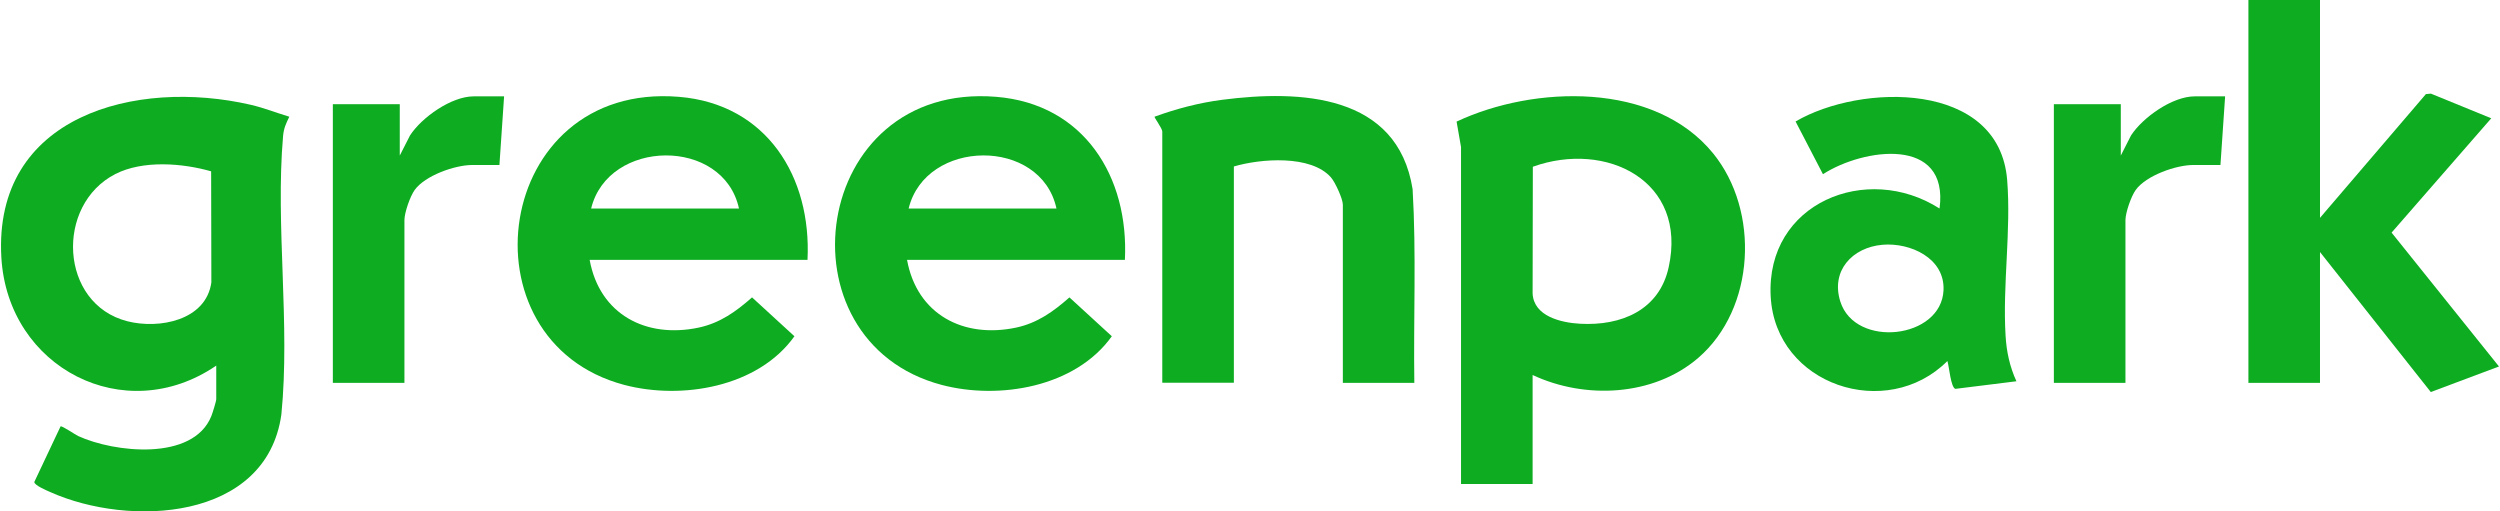 <svg viewBox="0 0 220 45" xmlns="http://www.w3.org/2000/svg" width="220" height="45"><g fill="#0ead21"><path d="m19.02 32.18c-8.05 5.5-18.33.2-18.9-9.51-.73-12.51 11.86-15.78 21.94-13.45 1.17.27 2.26.71 3.4 1.05-.29.6-.49 1.01-.55 1.71-.68 7.86.64 16.56-.15 24.5-1.32 9.38-13.4 9.93-20.34 6.82-.29-.13-1.42-.6-1.4-.89l2.31-4.89c.11-.08 1.29.73 1.55.85 3.15 1.45 10.11 2.25 11.72-1.76.1-.25.43-1.3.43-1.49v-2.94zm-.43-17.1c-2.54-.73-6.01-1-8.43.23-5.33 2.72-4.93 11.44 1.05 12.96 2.78.71 6.92-.06 7.39-3.42l-.02-9.77z"/><path d="m134.87 33v9.59h-6.3v-29.65s-.39-2.24-.39-2.24c6.82-3.2 17.42-3.53 22.57 2.79 4.13 5.07 3.72 13.67-1.3 18-3.94 3.4-9.98 3.67-14.58 1.51zm.02-18.33-.02 11.15c.09 2.02 2.52 2.58 4.18 2.67 3.6.2 6.96-1.18 7.79-4.96 1.69-7.63-5.5-11.17-11.94-8.86z"/><path d="m71.06 22.87h-19.17c.87 4.79 4.95 6.94 9.59 5.96 1.88-.4 3.3-1.42 4.7-2.66l3.73 3.42c-3.19 4.48-9.91 5.62-14.98 4.28-14.59-3.87-11.52-26.69 4.81-25.35 7.73.63 11.69 7.04 11.32 14.36zm-6.03-4.52c-1.36-6.29-11.51-6.17-13.01 0z"/><path d="m98.99 22.87h-19.17c.87 4.79 4.95 6.94 9.59 5.96 1.88-.4 3.3-1.42 4.7-2.66l3.73 3.42c-3.19 4.48-9.91 5.62-14.98 4.28-14.59-3.87-11.52-26.69 4.81-25.35 7.73.63 11.69 7.04 11.32 14.36zm-6.02-4.52c-1.36-6.29-11.51-6.17-13.01 0z"/><path d="m204.16 0v19.17l9.32-10.89.44-.04 5.31 2.17-8.77 10.06 9.45 11.78-6 2.25-9.75-12.32v11.51h-6.3v-33.69z"/><path d="m177.46 33.55-5.39.67c-.41-.14-.55-2.01-.7-2.45-5.32 5.34-15.13 2.15-15.55-5.68-.44-8.23 8.46-11.84 14.86-7.74.85-6.39-6.7-5.32-10.26-3.02l-2.41-4.64c5.74-3.36 17.91-3.6 18.62 5.14.36 4.45-.41 9.22-.14 13.7.08 1.41.37 2.75.96 4.03zm-11.8-12.01c-2.66.23-4.57 2.29-3.71 5 1.31 4.14 8.9 3.3 9.08-1.01.12-2.83-2.95-4.2-5.37-3.99z"/><path d="m124.47 33.69h-6.3v-15.68c0-.51-.68-1.98-1.04-2.39-1.76-2.02-6.22-1.66-8.55-.97v19.03h-6.3v-22.11c0-.27-.73-1.24-.68-1.3 1.92-.7 3.94-1.23 5.97-1.49 6.84-.88 15.41-.52 16.74 7.87.33 5.66.07 11.36.15 17.03z"/><path d="m44.36 8.49-.41 6.03h-2.4c-1.51 0-4.15.93-5.06 2.2-.4.56-.9 1.99-.9 2.66v14.31h-6.3v-24.52h5.89v4.52l.9-1.77c1.04-1.6 3.65-3.44 5.6-3.44h2.67z"/><path d="m195.81 8.49-.41 6.03h-2.4c-1.51 0-4.15.93-5.06 2.2-.4.56-.9 1.99-.9 2.66v14.31h-6.3v-24.52h5.89v4.52l.9-1.77c1.04-1.6 3.65-3.44 5.6-3.44h2.67z"/></g></svg>